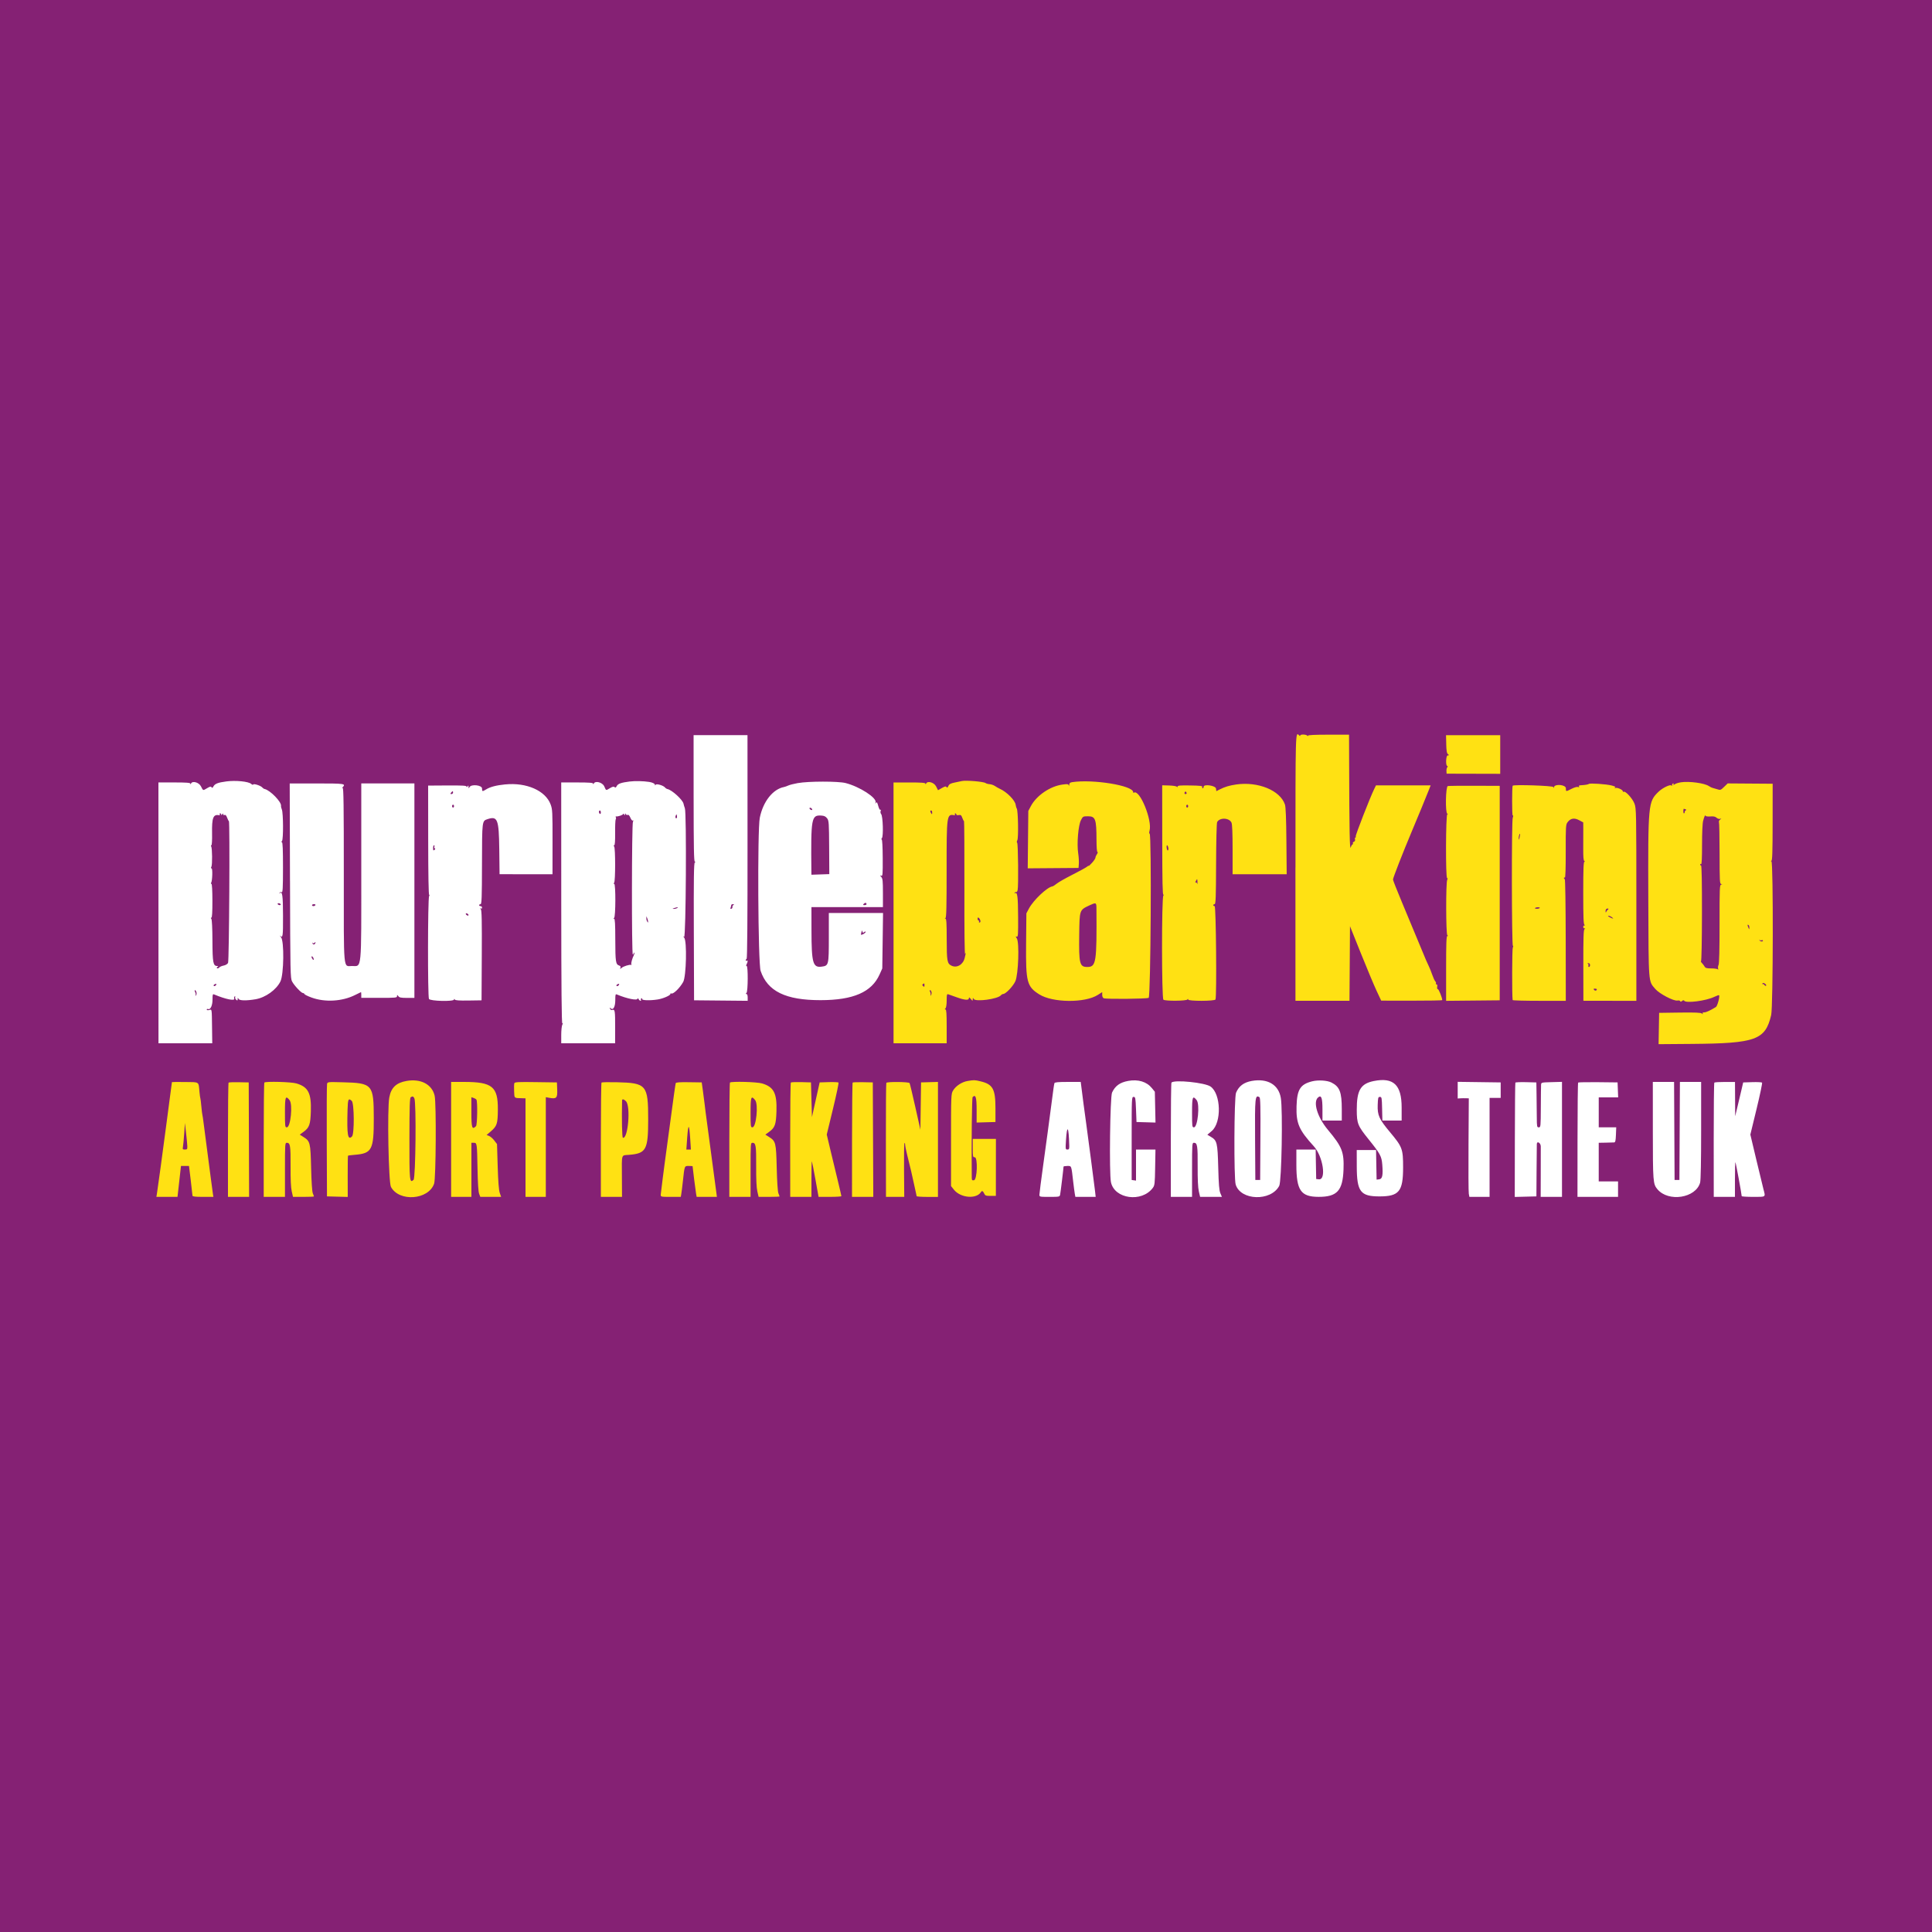 <!-- Generated by Vouchers4U.com --><svg xmlns="http://www.w3.org/2000/svg" width="200" height="200" viewBox="0 0 200 200" style="width:100%;height:100%;"><title>Purple Parking</title><path fill="#852174" d="M0 0h200v200H0z"/><path fill="#fff" d="M71.804 82.65c.003 5.057.03 6.55.124 6.552s.092.02-.003.08c-.096.062-.12 1.623-.1 7.173l.024 7.095 5.55.053v-.352c0-.205-.05-.35-.12-.35-.095 0-.095-.028 0-.12.154-.156.17-2.78.015-2.78-.07 0-.07-.06 0-.195.13-.246.134-.437.004-.356-.056.033-.1.016-.1-.04s.043-.126.095-.16c.062-.037.095-4.277.09-11.605L77.38 76.1H71.8l.003 6.55zM23.4 80.898c-.826.106-1.158.236-1.304.51-.087.163-.137.186-.196.09-.063-.102-.16-.083-.445.086-.46.272-.414.285-.654-.185-.21-.418-.902-.602-1.033-.276-.04.1-.052.1-.058 0-.007-.095-.41-.125-1.66-.125H16.4l.007 27h5.565l-.02-1.576c-.028-2.084-.005-1.94-.302-1.866-.15.038-.25.02-.25-.045 0-.06.063-.084.14-.054.247.094.46-.363.46-.994 0-.52.02-.58.175-.515 1.185.498 2.177.7 2.07.422-.032-.085-.01-.182.047-.22.062-.037.084-.006.053.075-.03.077.016.196.1.267.13.108.156.098.158-.06.003-.17.012-.17.102-.017.103.176.803.187 1.746.028 1.03-.173 2.148-.973 2.577-1.842.36-.728.404-4.195.06-4.588-.128-.146-.17-.21-.09-.14.284.245.306.095.3-2.068-.005-2.156-.07-2.583-.346-2.332-.044.04-.05.02-.012-.046s.133-.097.21-.067c.12.046.142-.347.145-2.554 0-1.816-.03-2.61-.107-2.61s-.073-.043.006-.14c.148-.178.135-2.89-.016-3.253-.06-.14-.097-.312-.087-.38.063-.4-1.12-1.62-1.696-1.745-.08-.017-.188-.09-.245-.16-.146-.183-.89-.428-.936-.307-.02.054-.113.028-.207-.06-.286-.257-1.596-.387-2.607-.256zm41.8 0c-.907.116-1.233.23-1.358.48-.08.157-.137.186-.22.104s-.207-.054-.472.103c-.45.265-.388.284-.6-.187-.19-.418-.95-.61-1.085-.275-.04.1-.052.1-.058 0-.006-.095-.41-.125-1.66-.125h-1.65l.004 12.504c.004 8.83.037 12.485.112 12.438.072-.046.07 0-.004.14-.06.112-.11.59-.11 1.06v.857h5.577l.004-1.575c.004-1.788-.02-1.958-.28-1.876-.116.037-.203-.005-.247-.12-.054-.142-.043-.154.056-.055.26.26.486-.138.486-.848 0-.576.02-.638.175-.572 1.052.44 2.123.653 2.13.423 0-.07.047-.047.104.05s.147.175.203.175.075-.042.044-.093c-.03-.052-.01-.122.047-.157s.09-.005.077.068c-.03.148.82.172 1.616.046.55-.087 1.306-.414 1.306-.564 0-.06.04-.087.088-.057.188.117.882-.55 1.24-1.192.318-.572.402-4.232.104-4.582-.154-.18-.155-.194-.01-.082.19.147.267-12.85.078-13.32-.047-.12-.11-.33-.14-.47-.087-.41-1.19-1.417-1.66-1.514-.082-.017-.196-.09-.252-.16-.168-.212-.886-.424-.972-.287-.055.087-.074.086-.075-.003-.002-.112-.267-.24-.602-.29-.63-.094-1.453-.11-2-.042zm17.4.163c-.413.075-.862.19-1 .255s-.33.134-.43.153c-1.16.218-2.178 1.504-2.517 3.186-.256 1.27-.182 15.045.085 15.845.708 2.118 2.594 3.04 6.212 3.036 3.38-.004 5.283-.83 6.102-2.655l.282-.628.078-5.743-5.612.004v2.533c0 2.875-.012 2.922-.75 3.02-.9.12-1.04-.38-1.046-3.74L84 93.904h7.4v-1.467c0-1.238-.027-1.496-.17-1.654-.153-.17-.153-.18-.005-.124s.162-.117.154-1.846c-.007-1.163-.048-1.91-.107-1.91-.054 0-.042-.066.026-.147.164-.2.1-2.26-.078-2.475-.07-.083-.095-.23-.056-.33.04-.107.03-.155-.03-.12-.053.035-.153-.148-.22-.404-.1-.366-.147-.435-.23-.32-.084.12-.093.113-.044-.037.153-.472-1.65-1.64-3.106-2.01-.772-.196-3.827-.195-4.936.004zM30.022 91.176c.026 9.598.037 10.09.213 10.425.222.418.956 1.2 1.127 1.2.066 0 .137.046.155.104s.35.22.734.36c1.388.512 3.198.404 4.523-.27.317-.16.587-.292.6-.292s.026.13.026.295v.296l1.85.003c1.69.003 1.85-.012 1.852-.17.003-.166.01-.166.136 0 .106.14.287.175.897.175h.764V81.1H37.4v9.004c0 10.61.07 9.897-.966 9.897-.916 0-.845.798-.843-9.493.002-7.114-.024-9.002-.12-8.946-.096.055-.095.04 0-.064.35-.376.223-.395-2.677-.395h-2.803l.028 10.076zM52.3 81.2c-.916.092-1.55.256-1.962.51-.406.248-.438.242-.438-.086 0-.35-1.103-.474-1.294-.146-.09.156-.1.154-.105-.028-.003-.166-.02-.174-.1-.05-.066.1-.098.11-.1.025 0-.096-.46-.123-1.99-.114l-1.99.013.006 5.685c.004 3.524.04 5.663.1 5.627.053-.032.05.026-.007.13-.14.26-.152 10.388-.014 10.645.123.23 2.594.286 2.596.06 0-.09.02-.09.08.003.054.087.456.115 1.422.1l1.346-.02.024-4.64c.02-3.58-.004-4.677-.1-4.796-.1-.122-.098-.138 0-.08.08.048.126.02.126-.08 0-.085-.068-.155-.15-.155s-.15-.045-.15-.1c0-.055.064-.1.143-.1.12 0 .145-.627.152-4.154.01-4.507.004-4.463.57-4.65 1.045-.345 1.18-.002 1.22 3.12l.03 2.578 5.48.006.003-3.344c.004-3.13-.008-3.38-.2-3.89-.53-1.423-2.498-2.288-4.696-2.066zm-5.4.85c0 .082-.073.15-.162.15-.133 0-.14-.027-.038-.15.07-.082.14-.15.162-.15s.038.068.038.15zm.1 1.4c0 .082-.045.15-.1.15s-.1-.068-.1-.15c0-.082.045-.15.1-.15s.1.068.1.15zm37.077.33c.024.074-.02.096-.12.06-.086-.035-.158-.106-.158-.16 0-.13.227-.05.276.1zm-21.877.326c0 .113-.045.178-.1.144s-.1-.127-.1-.206c0-.08.045-.144.1-.144s.1.093.1.206zm-39.298.22c0 .083.034.074.098-.026.075-.115.097-.12.098-.014 0 .078.064.112.147.08.098-.038.185.054.27.29.07.188.15.344.18.344.113 0 .028 14.467-.087 14.682-.065.12-.256.236-.457.273-.19.036-.396.127-.46.204s-.16.11-.214.076c-.06-.037-.046-.095.037-.147.106-.068.098-.088-.037-.088-.412-.004-.477-.352-.486-2.61-.005-1.314-.05-2.19-.112-2.267-.07-.087-.07-.125.004-.125.072 0 .106-.57.104-1.75-.002-1.07-.04-1.75-.1-1.75-.055 0-.067-.052-.028-.115.126-.204.163-1.485.044-1.485-.072 0-.08-.06-.018-.175.106-.203.088-1.926-.022-2.105-.04-.066-.032-.12.02-.12.052 0 .083-.526.07-1.225-.028-1.628.115-1.996.732-1.886.074.012.105-.025.07-.084s-.02-.106.04-.106c.058 0 .105.056.106.125zM64.7 84.3c.003-.124.018-.126.09-.012.048.076.138.106.2.068.07-.043.172.07.265.29.087.208.196.334.258.296.074-.046.077-.01.01.12-.13.246-.143 13.738-.015 13.738.05 0 .092-.053.092-.116s.026-.09.057-.06c.03.03.015.14-.037.242-.172.34-.315.863-.26.952.03.048.018.08-.028.066-.174-.046-.79.146-.974.303-.18.153-.188.152-.13-.006.04-.113-.002-.19-.133-.23-.354-.113-.396-.388-.4-2.643-.002-1.657-.033-2.206-.124-2.207-.094 0-.093-.02.002-.08.162-.102.173-3.52.012-3.52-.073 0-.075-.04-.007-.124.135-.167.136-3.584 0-3.75-.07-.086-.067-.125.006-.125.07 0 .103-.428.094-1.28-.007-.703.02-1.333.06-1.4s.047-.165.012-.22-.028-.097.018-.088c.194.037.732-.146.734-.248 0-.062.045-.045.098.037.086.135.097.135.1 0zm5.36.374c-.11.11-.186-.064-.107-.245.074-.172.08-.172.12.003.024.1.017.21-.014.24zm15.564.038c.18.243.196.458.21 3.02l.015 2.756-1.852.063-.004-.35c-.054-5.562-.004-5.84 1.044-5.773.287.018.44.094.585.286zm-40.658 2.932c-.03.08-.008.16.05.18.064.02.05.08-.038.153-.118.098-.143.068-.143-.18 0-.162.04-.296.093-.296s.068.065.038.145zM89.7 93.606c0 .052-.092.094-.204.094-.17 0-.182-.023-.075-.14.134-.143.28-.12.28.047zM29.05 93.6c.034.055-.005.1-.088.1s-.178-.045-.212-.1c-.034-.055.005-.1.088-.1s.178.045.212.1zm3.6.1c-.034.055-.127.1-.206.1s-.144-.045-.144-.1.093-.1.206-.1c.113 0 .178.045.144.1zm43.27-.014c-.07.046-.116.14-.1.21s-.033.153-.11.18c-.1.037-.122 0-.076-.12.037-.096.066-.214.066-.264s.08-.09.175-.09c.13 0 .142.022.045.084zM70.1 94c-.082.054-.24.093-.35.088-.165-.007-.156-.022.05-.088.354-.113.475-.113.3 0zm-21.6.72c0 .13-.228.048-.277-.102-.024-.073.02-.095.12-.058.086.034.158.105.158.16zm18.59.68c.006.134-.004.134-.09 0-.054-.082-.095-.24-.09-.35l.004-.2.086.2c.047.11.088.268.09.35zm22.37 1.093c.104-.088.14-.088.14-.002 0 .097-.403.326-.47.27-.013-.01.008-.13.045-.264.054-.196.074-.21.104-.065.028.144.065.157.178.064zM32.56 97.59c.115-.096.13-.087.078.05-.07.185-.263.17-.302-.023-.013-.07-.002-.077.03-.015.036.074.095.07.194-.012zm-.12 1.574c.095.248-.01.282-.138.044-.062-.114-.07-.21-.02-.21s.122.075.156.165zM22.32 102.02c-.064.064-.15.084-.19.043s-.01-.114.07-.163c.188-.115.272-.03.12.12zm41.7 0c-.064.064-.15.084-.19.043s-.01-.114.07-.163c.188-.115.272-.03.12.12zm-43.685.703c.032.122.01.27-.053.325-.078.07-.09.064-.042-.02.038-.07.02-.215-.04-.326s-.065-.202-.015-.202.118.1.15.223zm96.455 9.173c-.852.153-1.35.51-1.67 1.204-.207.446-.305 8.36-.115 9.277.363 1.746 3.193 2.132 4.336.59.192-.257.213-.438.24-2.124l.032-1.843H117.6v3.214l-.45-.064v-4.3c0-4.234.002-4.3.2-4.3.186 0 .202.084.25 1.3l.05 1.3 1.967.057-.034-1.595-.034-1.595-.306-.377c-.538-.665-1.414-.93-2.454-.745zm12.8 0c-.835.15-1.346.533-1.636 1.227-.2.478-.233 8.843-.038 9.494.5 1.673 3.654 1.772 4.51.14.247-.468.378-7.845.163-9.107-.235-1.373-1.378-2.04-3-1.753zm6.24.042c-1.225.31-1.56.845-1.612 2.566-.053 1.778.242 2.464 1.79 4.16.952 1.047 1.323 3.51.513 3.417l-.27-.03-.055-3.05H134.2v1.575c.002 2.655.46 3.318 2.3 3.322 1.915.004 2.498-.633 2.58-2.817.067-1.83-.142-2.36-1.616-4.122-1.09-1.302-1.57-2.895-1.013-3.357.337-.278.45.043.45 1.263V116h2v-1.18c0-1.766-.217-2.327-1.07-2.758-.445-.224-1.374-.28-2-.123zm6.402-.034c-1.38.273-1.786.955-1.78 2.996.006 1.413.1 1.644 1.232 3.05 1.192 1.48 1.34 1.752 1.407 2.588.092 1.127.015 1.505-.314 1.543l-.272.032-.028-1.53-.028-1.532h-2l.004 1.7c.006 2.605.38 3.1 2.34 3.1 2.04 0 2.456-.51 2.456-3 0-1.92-.074-2.12-1.355-3.65-1.127-1.345-1.31-1.752-1.274-2.81.026-.763.046-.84.228-.84.188 0 .202.076.228 1.225l.028 1.225h1.994v-1.353c0-2.34-.84-3.143-2.868-2.743zm-33.077.22c-.02.07-.063.306-.093.526-.096.702-.56 4.185-.61 4.6-.03.22-.23 1.705-.452 3.3s-.4 3.002-.4 3.125c-.002.22.026.225 1.046.225 1.005 0 1.05-.01 1.097-.225.045-.206.354-2.74.354-2.904 0-.038.176-.07.39-.07.446 0 .412-.094.613 1.65.057.495.13 1.046.162 1.225l.06.325h2.103l-.07-.625c-.038-.344-.225-1.795-.415-3.225l-.498-3.75c-.084-.632-.172-1.285-.197-1.45s-.063-.435-.082-.6-.093-.738-.162-1.275l-.125-.975h-1.34c-.987 0-1.352.033-1.38.125zm12.113-.06c-.036.037-.065 2.714-.064 5.95v5.886h2.197v-2.8c0-2.716.007-2.8.197-2.8.348 0 .397.306.384 2.412-.007 1.372.032 2.226.12 2.613l.133.575h2.258l-.16-.375c-.124-.29-.174-.894-.222-2.675-.07-2.573-.12-2.788-.773-3.172l-.353-.208.456-.39c1.037-.886.957-3.84-.123-4.6-.58-.41-3.73-.73-4.046-.414zm29.632.788v.863l.275-.018c.152-.01.41-.013.575-.007l.3.01-.03 4.776c-.016 2.626-.004 4.92.03 5.1l.06.325h2.09v-10.25h1.15v-1.6l-4.45-.06v.863zm5.97-.78c-.024.043-.048 2.722-.053 5.955l-.01 5.88 2.242-.057.017-2.65c.01-1.457.02-2.706.025-2.775.02-.35.407-.114.41.25.003.206 0 1.466-.003 2.8l-.007 2.425h2.206v-11.907l-1.076.03c-1.068.028-1.075.03-1.09.278-.01.138-.02 1.185-.025 2.326-.01 2.005-.017 2.075-.21 2.075-.188 0-.202-.068-.207-1.024-.004-.564-.015-1.61-.025-2.325l-.02-1.3-1.066-.028c-.587-.015-1.088.007-1.113.05zm6.498-.006c-.034.033-.062 2.71-.064 5.947l-.004 5.887h4.2v-1.6h-2v-4l.726-.012c.4-.006.793-.018.875-.025.117-.01.157-.187.18-.788l.03-.775h-1.81v-3.1h2.01l-.03-.775-.03-.775-2.01-.022c-1.106-.012-2.038.005-2.07.038zm7.733 4.96c.002 5.315.02 5.544.475 6.085 1.14 1.358 3.975.916 4.42-.688.066-.233.105-2.25.105-5.397V112h-2.197l-.052 10.15h-.5L173.3 112h-2.2l.002 5.025zm6.365-4.958c-.037.037-.066 2.715-.064 5.95l.005 5.882h2.194v-1.816c0-1 .022-1.794.05-1.765.044.043.645 3.295.648 3.506 0 .04.54.075 1.2.075 1.34 0 1.277.05 1.053-.793-.08-.306-.42-1.704-.752-3.106l-.605-2.55.643-2.65c.354-1.456.61-2.685.57-2.728s-.497-.066-1.015-.05l-.94.03-.174.75c-.096.41-.282 1.2-.414 1.75l-.24 1-.02-3.55h-1.035c-.568 0-1.063.03-1.1.067zm-47.09 1.515c.1.063.122.995.1 4.323l-.025 4.244h-.5l-.026-4.13c-.028-4.442 0-4.723.452-4.437zm-6.5.3c.35.434.114 2.817-.28 2.817-.186 0-.195-.076-.195-1.547 0-1.63.06-1.787.475-1.27zm-13.187 4.642c.01.417-.012.475-.194.475-.198 0-.204-.037-.145-.975.105-1.686.287-1.416.337.5z"/><path fill="#ffe113" d="M134.103 89.8l.002 13.8h5.593l.027-3.86.026-3.858 1.138 2.834c.626 1.56 1.353 3.292 1.615 3.853l.477 1.017 3.16.004c1.74.004 3.16-.023 3.16-.06 0-.237-.358-1.13-.453-1.13-.07 0-.1-.097-.07-.25s.002-.25-.07-.25c-.065 0-.092-.04-.06-.092s0-.152-.07-.225c-.07-.073-.212-.38-.315-.683s-.266-.707-.362-.9c-.096-.193-.22-.462-.275-.6-.252-.62-1.638-3.95-2.49-5.98-.513-1.225-.934-2.293-.934-2.373 0-.168 1.03-2.807 1.952-4.996.69-1.64 1.43-3.437 1.745-4.237l.202-.512h-5.66l-.184.376c-.437.894-1.952 4.786-1.91 4.9.028.068.01.125-.038.125s-.065.085-.038.187c.03.114-.015.21-.116.25-.09.034-.136.108-.102.163s.02.1-.03.1-.137.147-.195.326c-.106.33-.144-1.66-.165-8.775l-.01-2.9h-2.124c-1.37-.002-2.126.034-2.127.1 0 .067-.026.067-.074 0-.102-.137-.723-.154-.723-.02 0 .074-.04.072-.12-.01-.387-.387-.38-.658-.377 13.68zm15.61-12.773c.018.702.06.952.18 1.045.14.11.138.122-.022.125-.197.004-.237 1.103-.04 1.103.056 0 .053.052-.008.125-.057.07-.096.246-.087.396l.016.27 5.55.014v-4h-5.61l.023.924zm-50.163 3.83c-.11.025-.44.094-.73.153-.41.083-.557.163-.644.352-.08.178-.133.21-.192.116-.063-.1-.17-.078-.48.098l-.4.227-.204-.402c-.213-.417-.903-.602-1.035-.276-.04.1-.052.1-.058 0-.006-.095-.41-.125-1.66-.125h-1.65l.002 13.5V108H98v-1.75c0-1.296-.03-1.75-.12-1.75-.094 0-.094-.028 0-.12.07-.07.12-.408.12-.813 0-.614.02-.686.175-.634.096.032.49.17.875.31.827.296 1.25.328 1.25.095 0-.123.047-.105.196.075.186.222.197.224.203.036.006-.178.018-.182.104-.035.188.32 2.486.01 2.808-.38.063-.075.17-.136.238-.136.262 0 1.03-.807 1.26-1.322.313-.704.427-4.01.152-4.43-.14-.212-.14-.236-.007-.185s.153-.198.14-2.078c-.01-2.063-.077-2.57-.312-2.424-.067.042-.082.023-.038-.047.04-.064.11-.095.154-.066s.11-.06.144-.194c.1-.396.056-4.845-.047-4.91-.055-.034-.048-.138.018-.263.13-.245.082-3.052-.057-3.277-.05-.08-.1-.253-.115-.384-.048-.457-.922-1.344-1.637-1.66-.137-.062-.365-.19-.507-.287s-.387-.182-.55-.193c-.16-.01-.35-.063-.422-.116-.2-.152-2.028-.305-2.47-.207zm11.425.114c-.198.03-.278.104-.287.26-.007.142-.027.164-.054.062-.036-.134-.136-.145-.66-.073-1.27.173-2.683 1.14-3.26 2.23l-.264.5-.03 2.97-.03 2.97 5.26-.04.032-.434c.018-.24-.014-.734-.07-1.1-.15-.963.01-2.87.284-3.405.206-.403.22-.41.746-.41.754 0 .863.302.867 2.402 0 .807.04 1.298.102 1.298.056 0 .03.1-.054.222s-.155.286-.155.362c0 .078-.157.315-.35.528s-.35.358-.35.322c0-.037-.08.003-.175.087s-.772.456-1.503.825c-.73.37-1.468.79-1.64.934s-.372.27-.446.28c-.54.08-1.958 1.42-2.42 2.288l-.267.5-.03 3.184c-.037 3.932.087 4.405 1.37 5.208 1.388.87 4.718.9 6.047.057l.463-.294v.287c0 .17.065.312.158.348.278.106 4.442.068 4.65-.043.214-.115.314-16.996.1-16.996-.055 0-.06-.12-.01-.295.308-1.072-1.014-4.316-1.61-3.95-.047.03-.087.006-.087-.055 0-.682-4.154-1.357-6.325-1.03zm63.012.017c-.255.038-.545.135-.645.216-.108.088-.15.096-.105.02.04-.068.028-.124-.03-.124s-.11.078-.114.174c-.004.096-.03.12-.056.056-.074-.18-.918.214-1.35.634-1.068 1.038-1.087 1.243-1.055 11.136.03 8.863-.005 8.426.726 9.28.423.495 1.904 1.27 2.287 1.197.138-.027.268.002.287.063.026.077.086.07.195-.02.105-.087.18-.096.222-.025.173.282 2.253.016 3.108-.398.25-.12.476-.2.5-.174.104.104-.17 1.13-.327 1.224-.597.366-1.005.553-1.207.553-.16 0-.21.04-.157.125.056.094.036.093-.085-.004-.12-.098-.66-.12-2.293-.1l-2.135.03-.028 1.62-.028 1.622 3.428-.027c6.643-.054 7.62-.408 8.227-2.988.204-.858.228-15.83.027-15.91-.096-.04-.096-.053-.003-.06s.123-.927.126-3.99l.004-3.985-4.656-.033-.37.358c-.354.344-.384.354-.728.24-.197-.065-.412-.127-.478-.138s-.23-.094-.37-.185c-.47-.312-2.033-.52-2.912-.39zm-46.033.224c-.687.1-1.153.24-1.673.502l-.368.186-.03-.263c-.04-.318-1.282-.5-1.282-.187 0 .084-.044.152-.097.152s-.073-.06-.045-.135c.04-.108-.207-.14-1.253-.156-1.02-.017-1.305.006-1.306.11-.002.085-.028.094-.076.023-.04-.06-.397-.116-.794-.13l-.72-.02.005 5.702c.004 4.263.034 5.686.12 5.635.08-.048.078-.023-.005.08-.185.227-.18 10.625.006 10.778.186.154 2.386.136 2.486-.02.056-.09.076-.088.077.005 0 .178 2.762.17 2.83-.007.137-.358.054-9.666-.087-9.666-.08 0-.144-.045-.144-.1s.062-.1.138-.1c.116 0 .14-.68.153-4.162.01-2.353.055-4.238.108-4.337.265-.494 1.253-.456 1.487.057.077.17.114 1.096.114 2.797V90.5h5.6l-.03-3.425c-.02-2.352-.068-3.538-.15-3.787-.495-1.47-2.785-2.41-5.066-2.077zm36.533-.065c-.062.064-.405.12-.868.144-.15.006-.206.052-.16.128.05.08.017.096-.1.05-.1-.037-.376.04-.662.184-.612.31-.598.31-.598-.05 0-.37-1.137-.486-1.23-.126-.044.164-.047.164-.058.002-.01-.144-4.147-.28-4.22-.14-.075.15-.074 3.064.002 3.064.068 0 .07.085.005.253-.126.33-.11 13.247.016 13.247.05 0 .046.083-.01.188-.077.145-.09 4.877-.016 5.437.005.04 1.246.075 2.757.075h2.746l-.008-6.3c-.005-3.58-.047-6.3-.097-6.3-.048 0-.088-.047-.088-.106s.043-.08.096-.046c.06.037.094-.97.09-2.707-.005-2.57.008-2.785.186-3.022.312-.417.69-.486 1.197-.218l.43.23.005.66c.003.363 0 1.253-.004 1.976-.006.99.023 1.328.12 1.367s.1.054.005.06c-.097.006-.125.727-.125 3.25 0 2.5.03 3.253.125 3.292.1.04.1.052 0 .058-.07.004-.125.076-.125.158s.056.15.125.152c.1.002.1.018 0 .08-.095.06-.122.922-.116 3.745l.006 3.665 5.484.01v-9.952c-.002-9.67-.007-9.967-.2-10.472-.198-.522-.933-1.33-1.11-1.22-.05.03-.09.01-.09-.047 0-.16-.563-.414-.768-.348-.134.044-.146.034-.048-.037.097-.07.002-.13-.35-.22-.555-.142-2.252-.257-2.347-.16zm-14.612.227c-.223.054-.27 2.772-.05 2.862.1.04.1.052 0 .058-.163.01-.185 6.608-.02 6.608.066 0 .07.062.01.175-.148.28-.137 5.65.013 5.744.096.06.096.078-.002.078s-.125.74-.125 3.353v3.353l5.55-.053v-22.2l-2.6-.01c-1.43-.006-2.678.008-2.774.03zm-27.085.814c-.147.05-.223-.053-.138-.19.054-.086.095-.08.157.02.048.08.04.15-.02.17zm.21 1.264c0 .082-.045.15-.1.15s-.1-.068-.1-.15c0-.082.045-.15.1-.15s.1.068.1.15zm51.52.427c-.066.022-.12.104-.12.182s-.037.14-.084.14c-.063 0-.08-.325-.025-.472.006-.012.086.007.18.044.106.04.125.08.05.105zm-78.022.248c-.002.182-.02.196-.098.075-.126-.194-.126-.3 0-.3.055 0 .1.102.098.225zm2.502.187c0 .065.104.092.248.064.21-.04.268.005.37.288.067.185.146.336.177.336s.047 3.138.04 6.975c-.01 4.373.018 6.9.076 6.775.08-.17.086-.162.037.05-.03.138-.067.295-.08.35-.154.697-.803 1.086-1.363.818-.454-.217-.5-.465-.502-2.743 0-1.63-.03-2.127-.127-2.133-.097-.006-.098-.02-.002-.057s.122-1.17.12-4.98c-.003-5.702.012-5.804.792-5.665.074.013.105-.024.07-.083s-.02-.106.04-.106c.058 0 .105.05.105.113zm78.055.203c.33-.026.51.012.646.137.113.1.265.147.37.11.165-.056.164-.05-.005.082-.102.08-.157.19-.122.245s.064 1.52.066 3.255c.002 2.888.017 3.156.17 3.167s.155.015-.003.057c-.16.04-.173.337-.17 4.085.002 2.623-.034 4.11-.102 4.236-.057.108-.078.278-.045.38.034.104.023.138-.026.08-.046-.055-.35-.1-.673-.1-.474 0-.61-.037-.7-.19-.06-.105-.188-.274-.285-.375s-.135-.184-.086-.184c.05 0 .092-2.122.096-4.95.005-3.145-.028-4.95-.09-4.95-.053 0-.096-.046-.096-.105s.045-.08.098-.045c.064.04.098-.668.097-1.996 0-1.224.044-2.23.112-2.48.13-.49.215-.656.262-.517.017.053.236.08.486.06zM157.303 86.7c-.052.222-.086.27-.093.133-.01-.218.088-.568.145-.512.016.017-.007.188-.052.38zm-36.368 1.023c.032.122.02.26-.026.307s-.105-.054-.13-.223c-.052-.354.068-.42.155-.084zm3.027 3.602c.006.18-.008.246-.033.15s-.09-.15-.148-.114c-.062.04-.057-.02.01-.148.148-.276.155-.27.17.113zm-10.458 2.65c.04 5.7-.025 6.125-.957 6.125-.784 0-.868-.34-.828-3.317.035-2.597.026-2.57 1.03-3.046.702-.33.75-.316.754.237zm45.896.004c0 .04-.113.085-.25.096s-.25-.014-.25-.056.113-.086.25-.097.25.014.25.056zm7.037.2c-.06.038-.132.137-.164.22-.04.103-.06.082-.065-.066-.004-.12.048-.237.117-.262.166-.06.248.02.112.11zm.42.767c.252.19.142.193-.22.004-.158-.08-.217-.148-.13-.15s.242.066.35.147zm-65.36.428c.002.07-.045.125-.103.125s-.078-.045-.044-.1.014-.1-.044-.1-.106-.098-.106-.22c0-.25.29.037.297.295zm79.596.656c-.007.212-.01.213-.093.02-.12-.275-.12-.373 0-.3.055.034.097.16.093.28zm1.263 1.304c.08-.03.144-.01.144.047 0 .142-.334.08-.362-.065-.012-.065 0-.076.026-.022s.113.072.193.04zM164.6 99.9c0 .11-.05.2-.11.2s-.087-.064-.057-.144c.03-.08.002-.165-.064-.192s-.04-.053.054-.056c.11-.005.175.065.175.192zm18.23 2.135c-.033.053-.114.02-.18-.07s-.156-.13-.2-.09-.05.02-.012-.048c.055-.095.113-.096.26-.005.104.065.162.16.13.213zm-87.13-.03c0 .168-.023.18-.14.074-.1-.095-.106-.15-.024-.204.16-.103.164-.1.164.128zm69.6.41c0 .145-.18.18-.283.055-.08-.096-.057-.128.088-.128.107 0 .195.032.195.072zm-68.874.274c.028.103.006.25-.046.324-.077.11-.087.107-.05-.014.023-.082.003-.23-.047-.325-.054-.105-.054-.175.002-.175.05 0 .114.085.14.19zm-54.34 9.21c-1.07.186-1.6.694-1.787 1.708-.223 1.2-.08 8.785.172 9.26.846 1.58 3.894 1.35 4.47-.338.187-.55.233-8.296.054-9.095-.264-1.178-1.432-1.794-2.91-1.535zm58.07.006c-.59.1-1.22.516-1.5.996-.2.338-.206.49-.206 5.114v4.766l.307.384c.68.85 2.327.99 2.792.236.102-.166.21-.117.332.148.1.222.174.25.663.25h.548l.002-2.95.003-2.95H100.7v.95c0 .888.014.95.204.95.334 0 .257 2.335-.078 2.382-.194.028-.226-.014-.23-.3-.037-3.703.012-8.23.09-8.31.315-.313.414.005.414 1.33v1.305l1.95-.057v-1.404c0-2.008-.27-2.502-1.537-2.804-.63-.15-.664-.152-1.357-.036zm-82.357.115c-.002.016-.092.705-.203 1.53s-.29 2.197-.402 3.05c-.287 2.208-.883 6.59-.95 6.975l-.055.325h2.186l.18-1.6.18-1.6h.83l.18 1.475c.096.81.18 1.53.18 1.6.005.092.29.125 1.087.125h1.08l-.047-.275c-.027-.152-.137-.972-.245-1.825s-.286-2.225-.398-3.05c-.112-.825-.253-1.905-.313-2.4s-.125-.922-.14-.95c-.018-.028-.063-.41-.103-.85s-.087-.828-.106-.86c-.02-.035-.06-.327-.09-.65-.105-1.11.037-1.013-1.498-1.03-.744-.01-1.352-.005-1.352.01zm5.863.05c-.035.036-.063 2.712-.063 5.947v5.884h2.188l-.02-5.924-.02-5.925-1.01-.02c-.558-.012-1.04.007-1.076.04zm3.703-.004c-.037.037-.066 2.714-.066 5.95v5.884h2.2v-2.8c0-2.716.006-2.8.196-2.8.348 0 .397.306.384 2.412-.008 1.372.03 2.226.12 2.613l.132.575h1.084c.596 0 1.084-.02 1.084-.044s-.053-.17-.118-.325c-.072-.172-.14-1.187-.175-2.63-.064-2.63-.097-2.764-.807-3.212l-.37-.233.38-.276c.612-.444.727-.76.77-2.134.06-1.884-.274-2.53-1.494-2.89-.535-.16-3.18-.23-3.32-.09zm6.49.157c-.03.125-.04 2.792-.03 5.927l.023 5.7 2.15.057-.005-2.115c-.003-1.163.012-2.132.033-2.154s.327-.062.68-.09c1.804-.146 1.993-.505 1.987-3.797-.006-3.5-.122-3.636-3.218-3.714-1.57-.04-1.572-.04-1.622.188zM46.7 117.95v5.95h2.1v-5.6h.248c.33 0 .336.038.385 2.7.026 1.442.085 2.366.164 2.575l.123.325h2.157l-.143-.414c-.097-.283-.165-1.15-.213-2.733l-.07-2.318-.285-.373c-.156-.205-.4-.417-.54-.47l-.253-.097.417-.357c.663-.57.737-.796.748-2.284.018-2.365-.58-2.853-3.493-2.853H46.7v5.95zm6.545-5.822c-.03.078-.04.453-.024.832.034.763-.035.703.856.73l.325.01v10.2h2.1v-10.322l.345.065c.756.14.868.03.835-.83l-.03-.762-2.175-.03c-1.806-.027-2.185-.008-2.23.11zm9.024-.063c-.038.037-.067 2.714-.068 5.95v5.886h2.19l-.012-2.1c-.012-2.42-.088-2.185.73-2.252 1.788-.145 1.99-.517 1.99-3.678 0-3.566-.17-3.768-3.257-3.838-.83-.02-1.538-.004-1.574.033zm7.682.065c-.036.112-.235 1.53-.6 4.27l-.553 4.098s-.4 3.05-.4 3.175c0 .22.026.227 1.04.227h1.037l.056-.325c.03-.18.105-.775.164-1.325.174-1.598.155-1.55.61-1.55.215 0 .392.012.392.028 0 .11.315 2.588.362 2.847l.06.325h2.095l-.062-.475c-.128-.99-1.013-7.62-1.105-8.275-.023-.165-.073-.57-.11-.9s-.12-.96-.182-1.4l-.113-.8-1.33-.02c-.956-.014-1.338.014-1.365.1zm5.614-.064c-.037.037-.066 2.714-.066 5.95v5.884h2.2v-2.8c0-2.716.006-2.8.196-2.8.348 0 .397.306.384 2.412-.008 1.372.03 2.226.12 2.613l.132.575h1.084c.596 0 1.084-.02 1.084-.044s-.053-.17-.118-.325c-.072-.172-.14-1.187-.175-2.63-.064-2.63-.097-2.764-.807-3.212l-.37-.233.38-.276c.612-.444.727-.76.77-2.134.06-1.884-.274-2.53-1.494-2.89-.535-.16-3.18-.23-3.32-.09zm6.303-.002c-.04.04-.07 2.72-.068 5.954l.004 5.882H84v-1.866c0-1.027.02-1.848.04-1.825s.19.862.37 1.865l.328 1.825h1.18c.65 0 1.182-.033 1.182-.074s-.154-.704-.34-1.475c-.19-.77-.53-2.187-.76-3.15l-.415-1.75.642-2.65c.354-1.457.612-2.686.574-2.73s-.49-.065-1.01-.05l-.94.03-.8 3.596-.05-1.798-.05-1.798-1.005-.03c-.553-.014-1.037.005-1.077.044zm6.398.002c-.033.033-.062 2.71-.064 5.947L88.2 123.9h2.203l-.026-5.925-.026-5.925-1.01-.022c-.557-.012-1.04.005-1.072.038zm3.486.028c-.03.05-.05 2.728-.045 5.95l.01 5.856h1.89l-.022-2.75c-.013-1.51.006-2.778.044-2.815s.068.03.068.146c0 .12.092.588.205 1.043.4 1.612.5 2.038.7 2.978.113.523.222 1.02.242 1.1s.04.185.046.226c.004.04.503.075 1.107.075h1.1V112l-1.75.05-.068 4.9-.528-2.362c-.29-1.3-.557-2.41-.593-2.47-.08-.13-2.326-.153-2.406-.023zm-48.858 1.6c.21.395.135 8.247-.082 8.444-.412.372-.435.134-.428-4.302.005-3.28.034-4.187.135-4.25.195-.124.263-.104.376.108zm-12.92.19c.348.433.113 2.816-.28 2.816-.187 0-.196-.076-.196-1.547 0-1.63.06-1.787.475-1.27zm19.347-.046c.128.195.09 2.608-.044 2.74-.41.41-.48.194-.48-1.436v-1.557l.224.07c.124.04.258.12.298.182zm28.852.045c.35.434.114 2.817-.28 2.817-.186 0-.195-.076-.195-1.547 0-1.63.06-1.787.475-1.27zm-41.758.082c.257.232.28 3.424.026 3.678-.44.44-.538-.137-.462-2.768.033-1.116.087-1.227.437-.91zM64.8 114c.506.506.213 3.954-.32 3.777-.088-.03-.128-1.885-.083-3.852.004-.184.176-.153.403.075zm-45.41 4.675c.01.285-.022.325-.248.325-.228 0-.252-.032-.204-.275.03-.15.087-.77.13-1.375l.075-1.1.12 1.05c.066.578.124 1.196.13 1.375zm52.06-.8l.072 1.125h-.472l.09-1.26c.108-1.476.21-1.43.31.135z"/></svg>